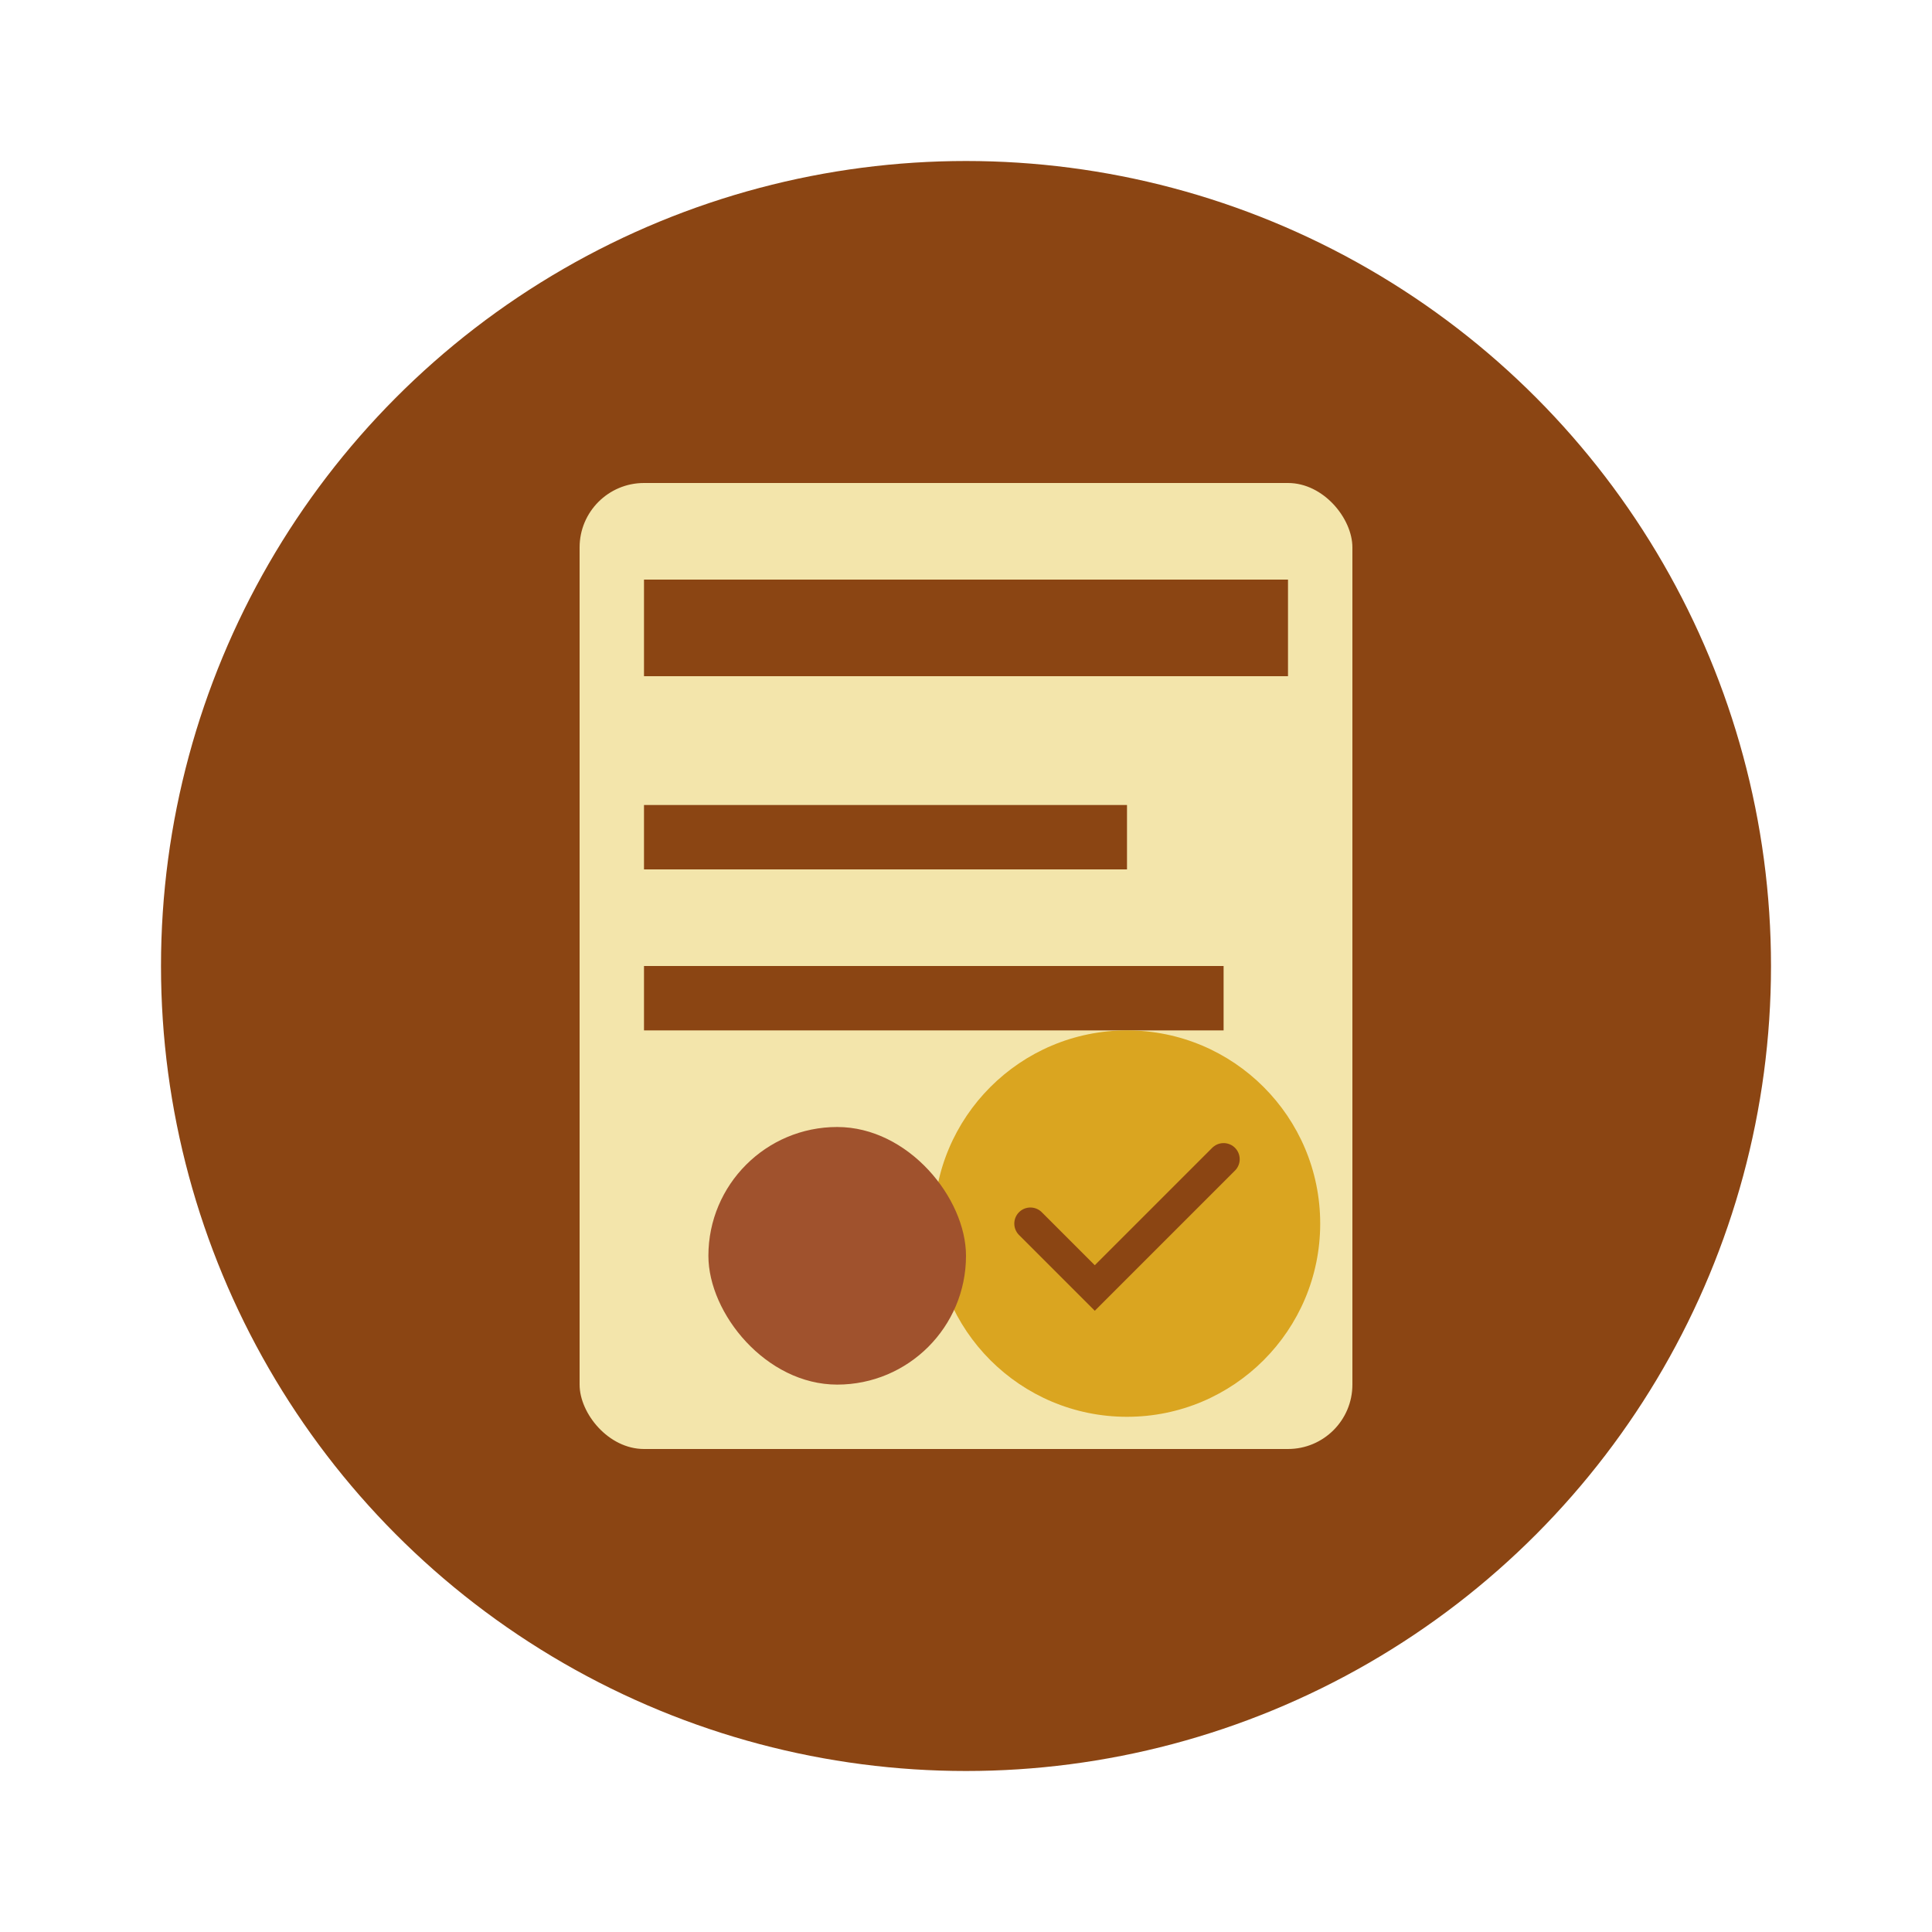 <svg xmlns="http://www.w3.org/2000/svg" viewBox="0 0 60 60" fill="none">
  <circle cx="30" cy="30" r="25" fill="#8B4513"/>
  <rect x="18" y="15" width="24" height="30" fill="#F3E5AB" rx="2"/>
  <rect x="20" y="18" width="20" height="3" fill="#8B4513"/>
  <rect x="20" y="25" width="15" height="2" fill="#8B4513"/>
  <rect x="20" y="30" width="18" height="2" fill="#8B4513"/>
  <circle cx="35" cy="38" r="6" fill="#DAA520"/>
  <path d="M32 38l2 2 4-4" stroke="#8B4513" stroke-width="1" stroke-linecap="round"/>
  <rect x="22" y="35" width="8" height="8" fill="#A0522D" rx="4"/>
</svg>